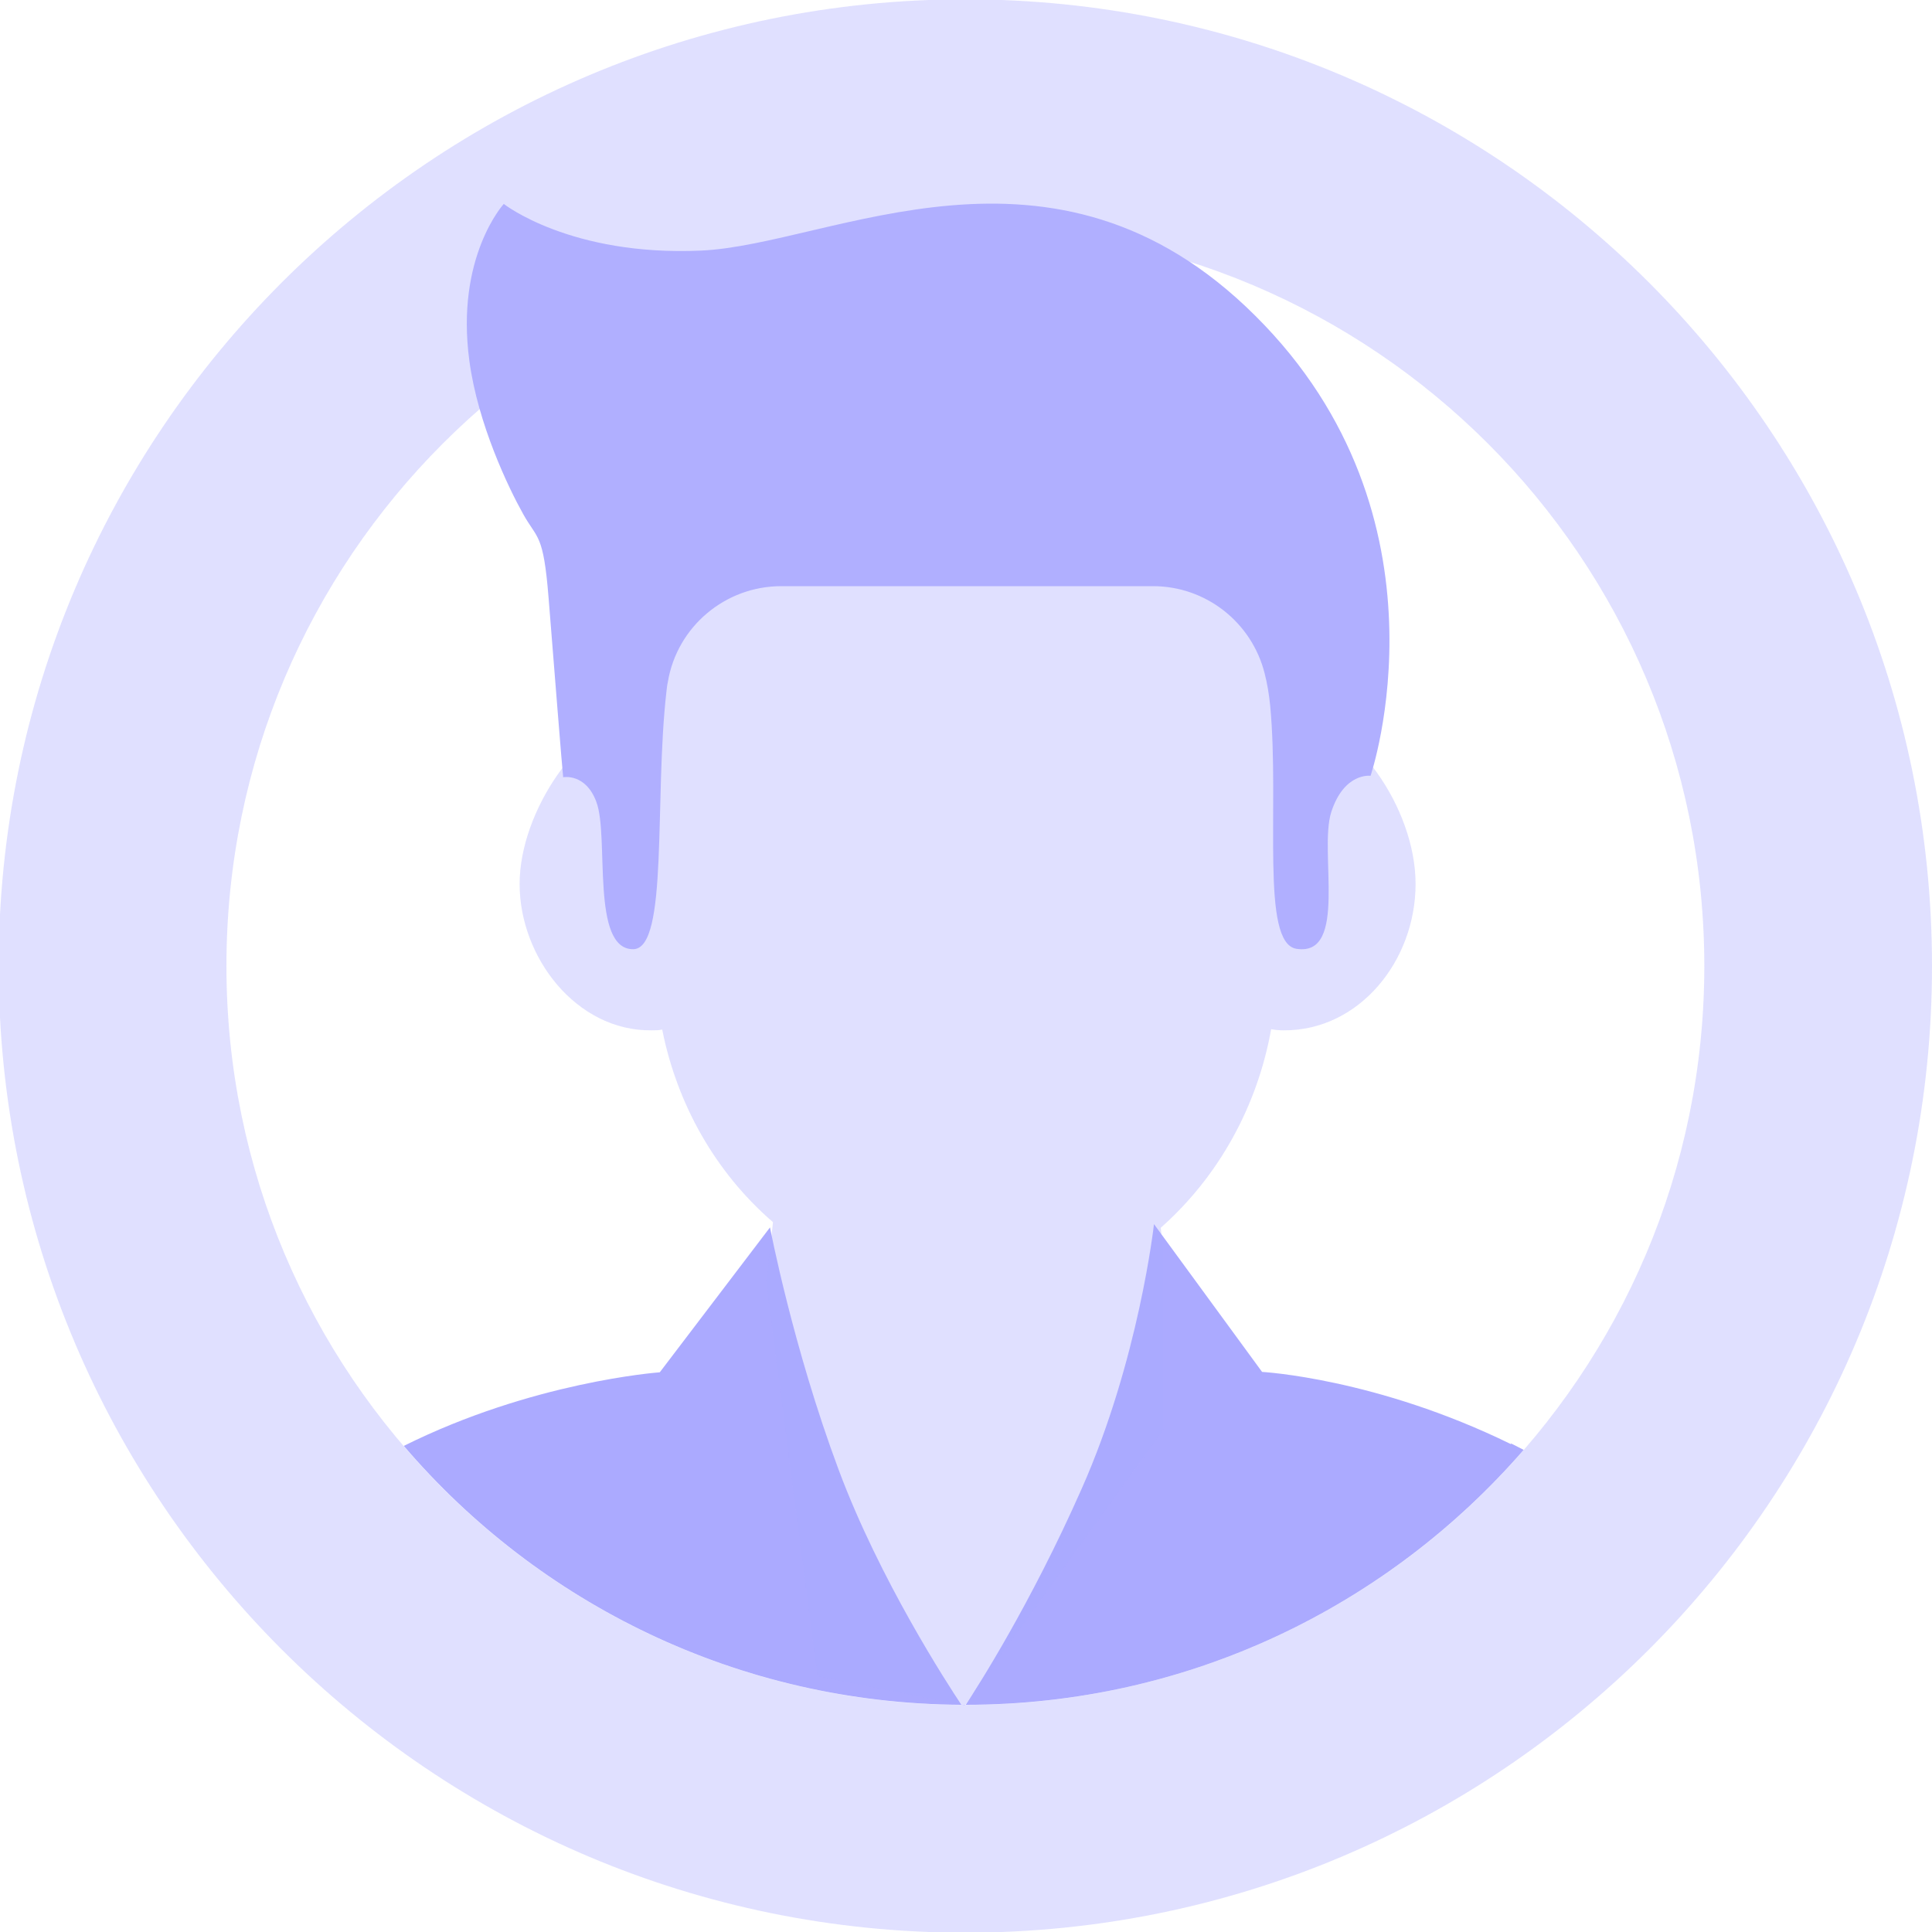 <?xml version="1.0" encoding="utf-8"?>
<svg xmlns="http://www.w3.org/2000/svg" fill="none" height="20" viewBox="0 0 20 20" width="20">
<path d="M13.065 14.202C13.065 14.202 14.247 14.266 15.642 14.95V14.942C15.685 14.964 15.729 14.986 15.773 15.009C14.37 16.625 12.304 17.648 9.997 17.648C10.115 17.47 10.668 16.608 11.195 15.417C11.79 14.078 11.946 12.672 11.946 12.672L13.065 14.202ZM7.971 12.706C7.971 12.706 8.207 13.944 8.682 15.216C9.108 16.358 9.813 17.439 9.952 17.648C7.641 17.635 5.574 16.599 4.18 14.968C5.51 14.305 6.805 14.208 6.83 14.206L7.971 12.706ZM7.926 19.791C7.781 19.761 7.637 19.728 7.494 19.691C7.637 19.728 7.781 19.761 7.926 19.791Z" fill="url(#paint0_linear_12232_15175)"/>
<path d="M9.993 -0.007C15.52 -0.007 20 4.473 20 10C20 15.527 15.52 20.007 9.993 20.007C4.467 20.007 -0.014 15.527 -0.014 10C-0.014 4.473 4.467 -0.007 9.993 -0.007ZM9.993 2.351C5.769 2.351 2.344 5.775 2.344 10C2.344 14.225 5.769 17.649 9.993 17.649C14.218 17.649 17.643 14.225 17.643 10C17.643 5.775 14.218 2.351 9.993 2.351Z" fill="url(#paint1_linear_12232_15175)" fill-opacity="0.6" opacity="0.6"/>
<path d="M13.412 7.391L13.466 6.682L12.181 4.891L7.097 5.075L6.591 6.36L6.606 7.395C6.019 7.476 5.379 8.392 5.379 9.151C5.379 9.91 5.966 10.674 6.744 10.666C6.782 10.666 6.817 10.666 6.855 10.658C7.009 11.429 7.403 12.134 8.002 12.652L7.933 13.285L8.462 17.349L9.988 17.655L12.043 14.799V12.932C12.039 12.932 12.016 12.71 12.016 12.71C12.618 12.177 13.017 11.448 13.159 10.654C13.201 10.662 13.243 10.666 13.289 10.666C14.072 10.67 14.654 9.945 14.654 9.151C14.654 8.357 14.006 7.464 13.416 7.395L13.412 7.391Z" fill="url(#paint2_linear_12232_15175)" fill-opacity="0.6" opacity="0.6"/>
<path d="M5.829 8.035C5.821 7.977 5.733 6.865 5.679 6.19C5.625 5.516 5.564 5.588 5.415 5.32C5.265 5.052 4.947 4.392 4.859 3.736C4.713 2.659 5.215 2.111 5.215 2.111C5.215 2.111 5.905 2.655 7.259 2.594C8.612 2.532 10.902 1.183 12.995 3.269C15.097 5.358 14.188 8.031 14.188 8.031C14.188 8.031 13.915 7.993 13.781 8.407C13.651 8.813 13.958 9.906 13.421 9.822C13.045 9.764 13.248 8.361 13.149 7.306C13.137 7.187 13.118 7.072 13.091 6.969C12.957 6.44 12.481 6.068 11.937 6.068H8.087C7.508 6.068 7.01 6.486 6.914 7.057C6.906 7.092 6.902 7.13 6.898 7.168C6.772 8.276 6.921 9.818 6.557 9.826C6.112 9.833 6.308 8.66 6.174 8.303C6.063 8 5.829 8.046 5.829 8.046V8.035Z" fill="#B0AFFF"/>
<defs>
<linearGradient gradientUnits="userSpaceOnUse" id="paint0_linear_12232_15175" x1="-0.013" x2="20.001" y1="10" y2="10">
<stop offset="0.7" stop-color="#ABAAFF"/>
</linearGradient>
<linearGradient gradientUnits="userSpaceOnUse" id="paint1_linear_12232_15175" x1="-0.014" x2="20" y1="10" y2="10">
<stop offset="0.7" stop-color="#ABAAFF"/>
</linearGradient>
<linearGradient gradientUnits="userSpaceOnUse" id="paint2_linear_12232_15175" x1="5.379" x2="14.654" y1="12.263" y2="12.263">
<stop offset="0.7" stop-color="#ABAAFF"/>
</linearGradient>
</defs>
</svg>